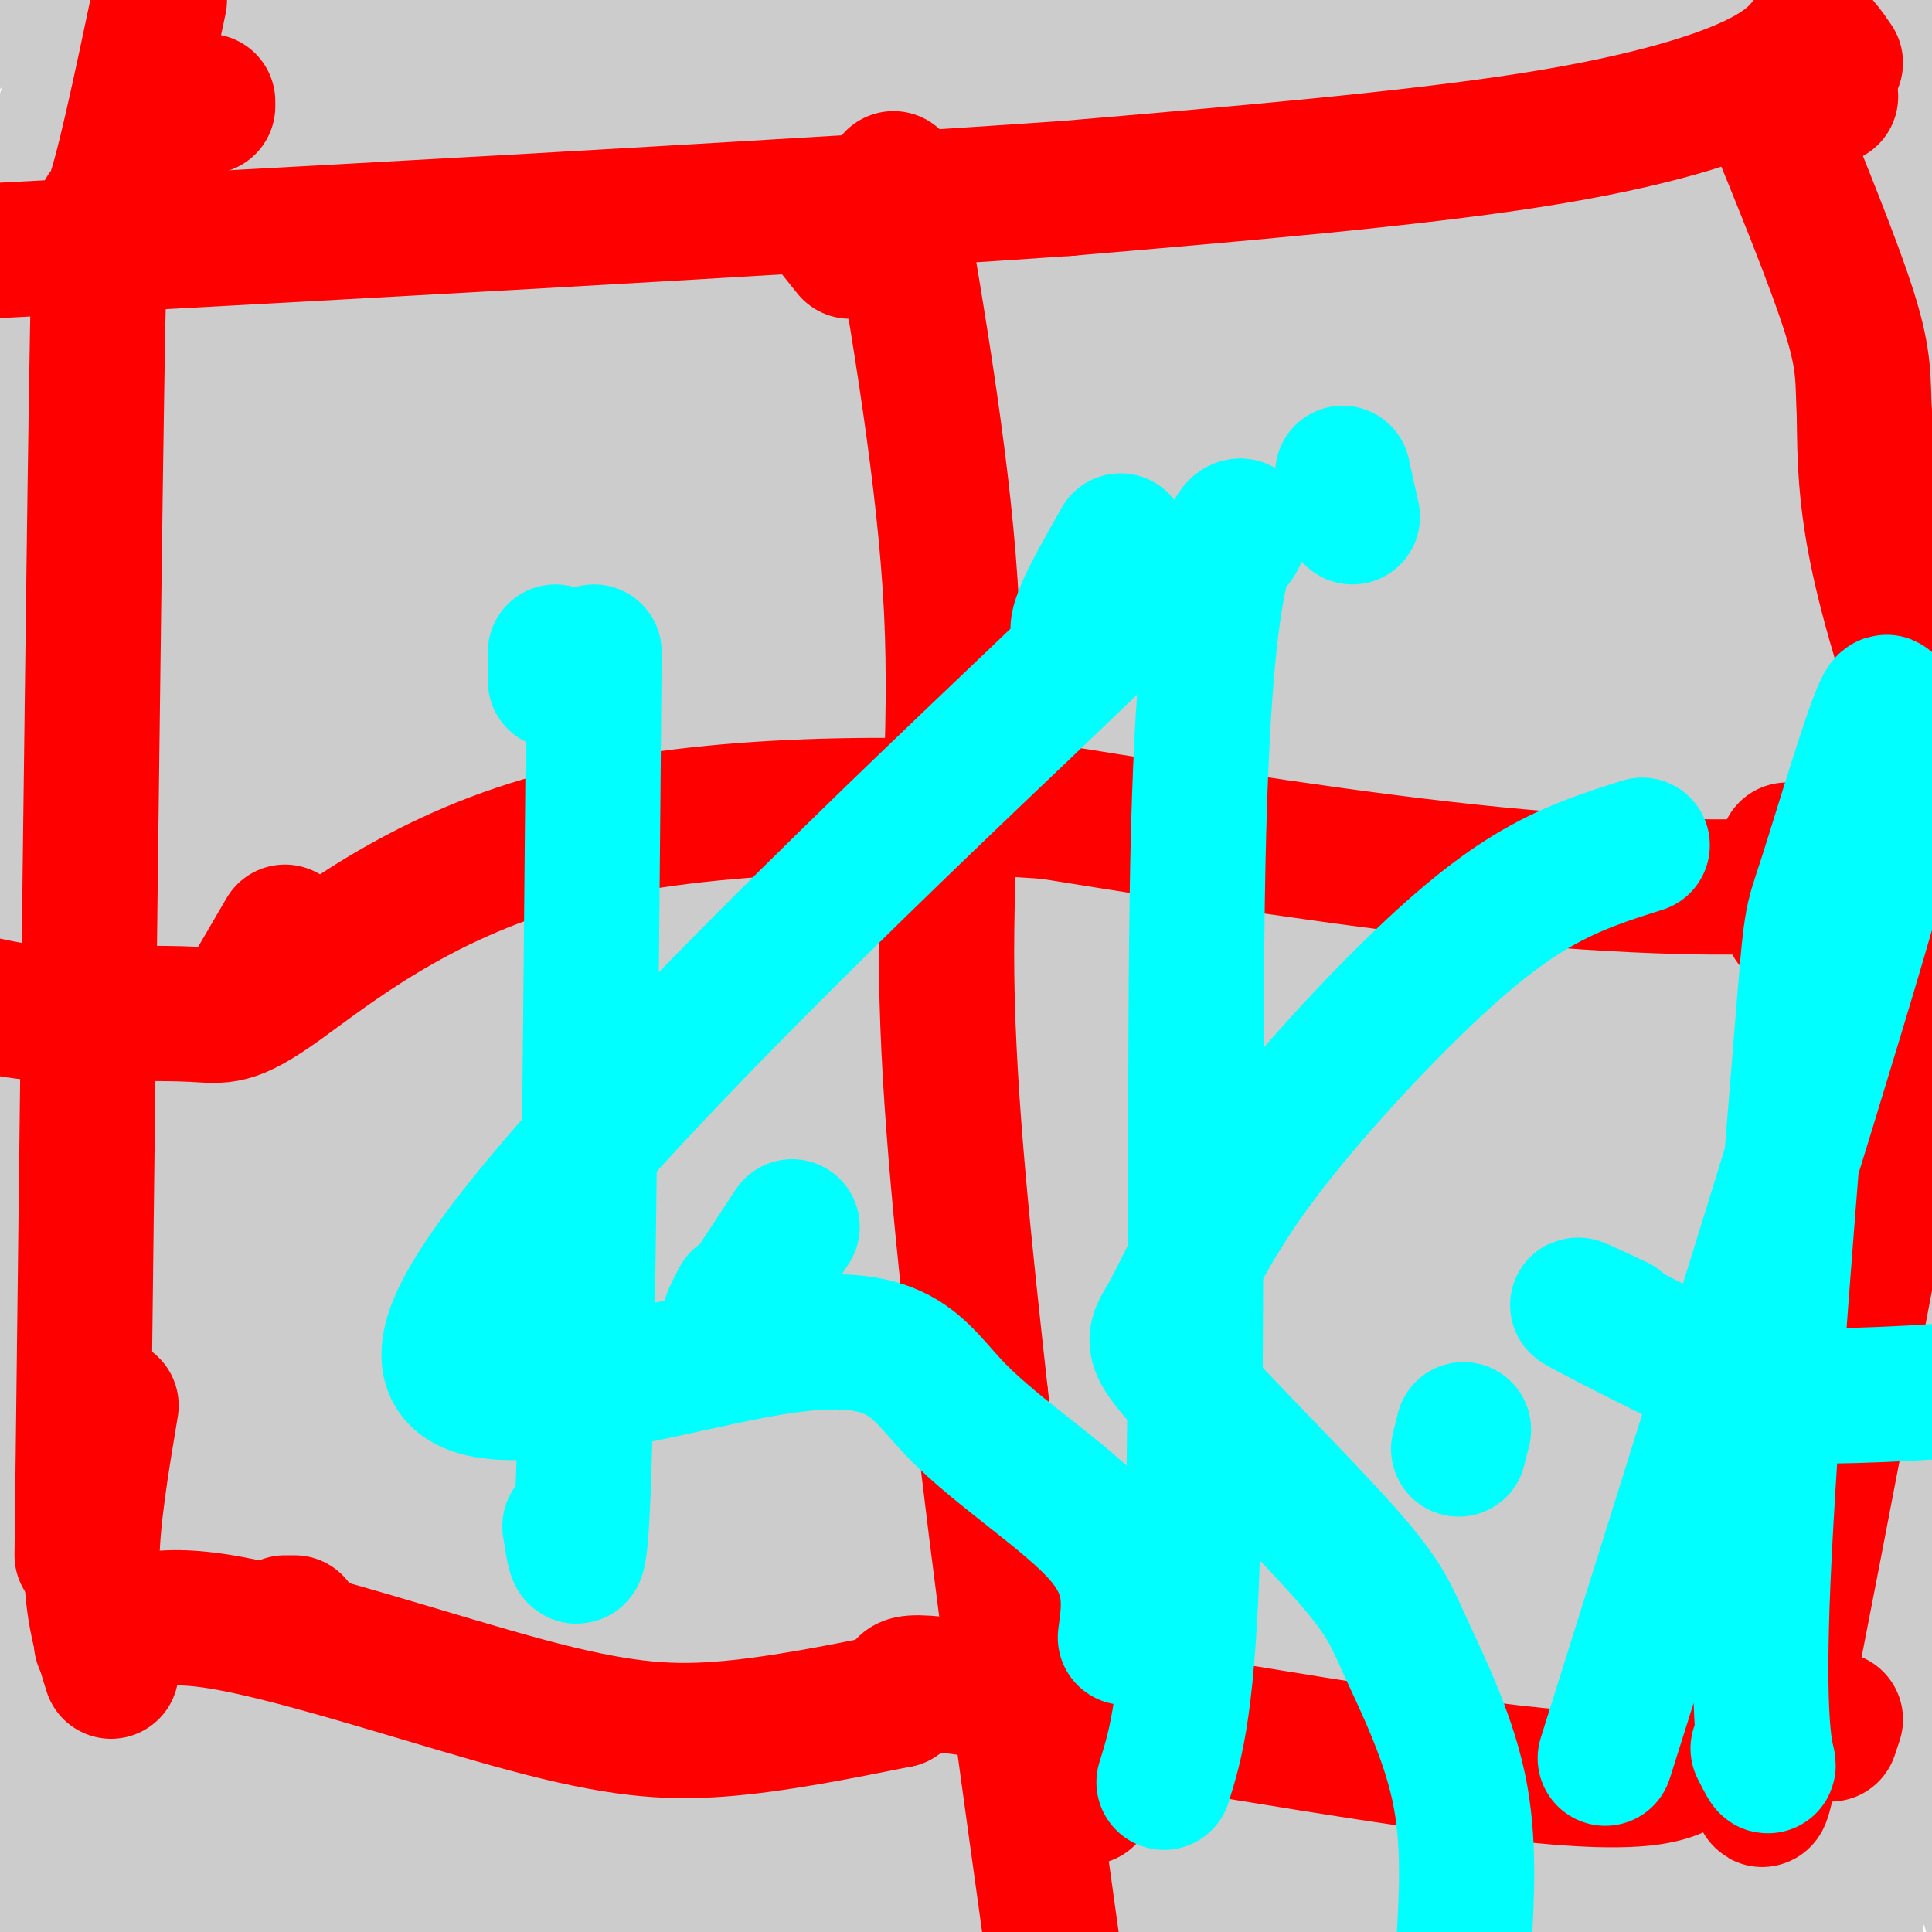 <svg viewBox='0 0 400 400' version='1.1' xmlns='http://www.w3.org/2000/svg' xmlns:xlink='http://www.w3.org/1999/xlink'><g fill='none' stroke='#cccccc' stroke-width='28' stroke-linecap='round' stroke-linejoin='round'><path d='M386,6c0.250,6.667 0.500,13.333 -13,21c-13.500,7.667 -40.750,16.333 -68,25'/><path d='M150,119c-41.750,22.667 -83.500,45.333 -110,62c-26.500,16.667 -37.750,27.333 -49,38'/><path d='M32,230c0.000,0.000 6.000,-7.000 6,-7'/><path d='M79,51c8.435,4.577 16.869,9.155 21,5c4.131,-4.155 3.958,-17.042 8,-21c4.042,-3.958 12.298,1.012 24,0c11.702,-1.012 26.851,-8.006 42,-15'/><path d='M284,37c5.918,8.463 11.837,16.926 16,21c4.163,4.074 6.571,3.760 8,20c1.429,16.240 1.878,49.033 2,66c0.122,16.967 -0.082,18.106 5,14c5.082,-4.106 15.452,-13.459 21,-25c5.548,-11.541 6.274,-25.271 7,-39'/><path d='M251,68c-23.733,19.756 -47.467,39.511 -63,54c-15.533,14.489 -22.867,23.711 -28,31c-5.133,7.289 -8.067,12.644 -11,18'/><path d='M320,150c2.577,3.458 5.155,6.917 9,10c3.845,3.083 8.958,5.792 0,23c-8.958,17.208 -31.988,48.917 -48,66c-16.012,17.083 -25.006,19.542 -34,22'/><path d='M191,87c-8.899,1.790 -17.797,3.580 -29,22c-11.203,18.420 -24.709,53.469 -30,68c-5.291,14.531 -2.366,8.544 -1,11c1.366,2.456 1.174,13.355 11,29c9.826,15.645 29.669,36.038 42,48c12.331,11.962 17.151,15.495 29,23c11.849,7.505 30.729,18.982 43,26c12.271,7.018 17.935,9.577 37,15c19.065,5.423 51.533,13.712 84,22'/><path d='M204,255c-0.222,-1.539 -0.444,-3.077 20,-13c20.444,-9.923 61.555,-28.230 77,-36c15.445,-7.770 5.224,-5.004 20,-6c14.776,-0.996 54.550,-5.756 72,-7c17.450,-1.244 12.578,1.028 13,3c0.422,1.972 6.138,3.644 10,10c3.862,6.356 5.870,17.394 7,24c1.130,6.606 1.381,8.778 -1,15c-2.381,6.222 -7.395,16.492 -11,22c-3.605,5.508 -5.803,6.254 -8,7'/><path d='M177,380c-19.754,6.593 -39.509,13.186 -55,17c-15.491,3.814 -26.719,4.848 -35,6c-8.281,1.152 -13.614,2.422 -26,-5c-12.386,-7.422 -31.825,-23.536 -37,-51c-5.175,-27.464 3.914,-66.280 13,-94c9.086,-27.720 18.170,-44.345 29,-64c10.830,-19.655 23.408,-42.339 40,-66c16.592,-23.661 37.200,-48.298 50,-63c12.800,-14.702 17.794,-19.467 36,-31c18.206,-11.533 49.624,-29.833 64,-36c14.376,-6.167 11.709,-0.199 12,1c0.291,1.199 3.540,-2.369 2,6c-1.540,8.369 -7.869,28.677 -11,49c-3.131,20.323 -3.066,40.662 -3,61'/><path d='M261,126c-2.735,11.648 -5.469,23.297 -8,27c-2.531,3.703 -4.857,-0.538 -29,19c-24.143,19.538 -70.103,62.855 -90,81c-19.897,18.145 -13.729,11.117 2,-5c15.729,-16.117 41.021,-41.322 71,-64c29.979,-22.678 64.647,-42.830 72,-47c7.353,-4.170 -12.607,7.641 -53,51c-40.393,43.359 -101.219,118.268 -125,146c-23.781,27.732 -10.519,8.289 6,-15c16.519,-23.289 36.294,-50.424 49,-68c12.706,-17.576 18.345,-25.593 52,-63c33.655,-37.407 95.328,-104.203 157,-171'/><path d='M365,17c23.778,-27.874 4.722,-12.059 -18,6c-22.722,18.059 -49.109,38.361 -74,60c-24.891,21.639 -48.287,44.615 -76,76c-27.713,31.385 -59.743,71.178 -82,101c-22.257,29.822 -34.739,49.673 -59,93c-24.261,43.327 -60.299,110.131 -56,101c4.299,-9.131 48.934,-94.196 71,-139c22.066,-44.804 21.562,-49.347 74,-123c52.438,-73.653 157.816,-216.415 173,-239c15.184,-22.585 -59.827,75.008 -94,121c-34.173,45.992 -27.508,40.382 -40,65c-12.492,24.618 -44.141,79.462 -74,142c-29.859,62.538 -57.930,132.769 -86,203'/><path d='M220,239c-4.958,4.309 -9.916,8.619 -14,16c-4.084,7.381 -7.293,17.834 -7,31c0.293,13.166 4.086,29.047 9,46c4.914,16.953 10.947,34.979 15,45c4.053,10.021 6.127,12.039 8,13c1.873,0.961 3.545,0.866 5,-12c1.455,-12.866 2.694,-38.503 6,-68c3.306,-29.497 8.679,-62.855 18,-105c9.321,-42.145 22.591,-93.079 28,-116c5.409,-22.921 2.957,-17.831 2,-18c-0.957,-0.169 -0.420,-5.598 -1,-8c-0.580,-2.402 -2.277,-1.778 -4,-2c-1.723,-0.222 -3.470,-1.290 -10,2c-6.530,3.290 -17.842,10.939 -24,15c-6.158,4.061 -7.161,4.536 -17,17c-9.839,12.464 -28.514,36.918 -43,59c-14.486,22.082 -24.785,41.791 -36,64c-11.215,22.209 -23.347,46.917 -33,71c-9.653,24.083 -16.826,47.542 -24,71'/><path d='M98,360c-8.527,29.701 -17.845,68.454 -21,83c-3.155,14.546 -0.146,4.886 2,6c2.146,1.114 3.428,13.003 31,-39c27.572,-52.003 81.433,-167.900 106,-221c24.567,-53.100 19.841,-43.405 35,-65c15.159,-21.595 50.202,-74.480 61,-93c10.798,-18.520 -2.648,-2.675 -27,35c-24.352,37.675 -59.610,97.181 -76,125c-16.390,27.819 -13.913,23.951 -39,77c-25.087,53.049 -77.739,163.014 -77,175c0.739,11.986 54.870,-74.007 109,-160'/><path d='M202,283c44.112,-62.053 99.893,-137.187 113,-158c13.107,-20.813 -16.461,12.695 -34,34c-17.539,21.305 -23.048,30.406 -32,44c-8.952,13.594 -21.345,31.680 -49,82c-27.655,50.320 -70.571,132.874 -88,165c-17.429,32.126 -9.369,13.824 4,-16c13.369,-29.824 32.048,-71.171 49,-105c16.952,-33.829 32.175,-60.141 46,-83c13.825,-22.859 26.250,-42.266 45,-68c18.750,-25.734 43.825,-57.796 65,-83c21.175,-25.204 38.449,-43.549 52,-56c13.551,-12.451 23.379,-19.006 35,-31c11.621,-11.994 25.035,-29.427 7,0c-18.035,29.427 -67.517,105.713 -117,182'/><path d='M298,190c-26.471,42.874 -34.150,59.060 -59,110c-24.850,50.940 -66.871,136.633 -56,122c10.871,-14.633 74.636,-129.592 124,-204c49.364,-74.408 84.329,-108.264 87,-106c2.671,2.264 -26.951,40.647 -46,73c-19.049,32.353 -27.524,58.677 -36,85'/><path d='M321,135c-1.357,-0.500 -2.714,-1.001 -3,8c-0.286,9.001 0.499,27.502 3,48c2.501,20.498 6.719,42.993 11,59c4.281,16.007 8.624,25.527 11,31c2.376,5.473 2.784,6.898 7,9c4.216,2.102 12.240,4.881 17,9c4.760,4.119 6.257,9.577 12,-14c5.743,-23.577 15.732,-76.188 20,-113c4.268,-36.812 2.816,-57.824 1,-69c-1.816,-11.176 -3.998,-12.517 -6,-15c-2.002,-2.483 -3.826,-6.109 -7,-8c-3.174,-1.891 -7.697,-2.046 -12,0c-4.303,2.046 -8.384,6.292 -13,12c-4.616,5.708 -9.765,12.879 -16,32c-6.235,19.121 -13.554,50.191 -19,77c-5.446,26.809 -9.017,49.358 -11,70c-1.983,20.642 -2.377,39.378 -2,59c0.377,19.622 1.525,40.129 3,55c1.475,14.871 3.279,24.106 5,29c1.721,4.894 3.361,5.447 5,6'/><path d='M327,420c1.157,2.733 1.551,6.567 6,-7c4.449,-13.567 12.953,-44.535 25,-96c12.047,-51.465 27.638,-123.428 34,-157c6.362,-33.572 3.496,-28.753 2,-27c-1.496,1.753 -1.621,0.439 -3,-1c-1.379,-1.439 -4.013,-3.002 -9,18c-4.987,21.002 -12.327,64.569 -16,99c-3.673,34.431 -3.679,59.727 -3,82c0.679,22.273 2.044,41.523 5,38c2.956,-3.523 7.504,-29.821 12,-65c4.496,-35.179 8.941,-79.241 9,-93c0.059,-13.759 -4.269,2.783 -5,24c-0.731,21.217 2.134,47.108 5,73'/><path d='M389,308c9.716,44.634 31.506,119.720 36,123c4.494,3.280 -8.310,-65.244 -14,-136c-5.690,-70.756 -4.268,-143.744 -9,-137c-4.732,6.744 -15.619,93.220 -20,147c-4.381,53.780 -2.256,74.864 -3,98c-0.744,23.136 -4.355,48.325 2,13c6.355,-35.325 22.678,-131.162 39,-227'/><path d='M420,189c5.334,-39.328 -0.830,-24.146 -16,47c-15.170,71.146 -39.346,198.258 -42,204c-2.654,5.742 16.215,-109.886 24,-158c7.785,-48.114 4.488,-28.712 3,-32c-1.488,-3.288 -1.165,-29.264 -3,-40c-1.835,-10.736 -5.829,-6.233 -9,-5c-3.171,1.233 -5.521,-0.804 -13,4c-7.479,4.804 -20.088,16.449 -27,21c-6.912,4.551 -8.125,2.007 -25,33c-16.875,30.993 -49.410,95.524 -59,105c-9.590,9.476 3.764,-36.103 12,-65c8.236,-28.897 11.353,-41.114 16,-54c4.647,-12.886 10.823,-26.443 17,-40'/><path d='M298,209c15.358,-29.468 45.254,-83.138 52,-97c6.746,-13.862 -9.657,12.086 -26,44c-16.343,31.914 -32.625,69.796 -46,101c-13.375,31.204 -23.841,55.730 -31,74c-7.159,18.270 -11.009,30.285 -4,27c7.009,-3.285 24.879,-21.870 37,-39c12.121,-17.130 18.494,-32.804 48,-69c29.506,-36.196 82.145,-92.913 73,-84c-9.145,8.913 -80.072,83.457 -151,158'/><path d='M250,324c-29.196,28.684 -26.687,21.394 -29,22c-2.313,0.606 -9.448,9.110 -17,6c-7.552,-3.110 -15.522,-17.832 -20,-27c-4.478,-9.168 -5.465,-12.781 0,-31c5.465,-18.219 17.383,-51.045 23,-67c5.617,-15.955 4.933,-15.041 15,-30c10.067,-14.959 30.886,-45.792 36,-54c5.114,-8.208 -5.475,6.209 -22,41c-16.525,34.791 -38.985,89.955 -56,127c-17.015,37.045 -28.585,55.972 -28,49c0.585,-6.972 13.325,-39.843 30,-71c16.675,-31.157 37.284,-60.599 59,-88c21.716,-27.401 44.539,-52.762 53,-64c8.461,-11.238 2.560,-8.354 -10,10c-12.560,18.354 -31.780,52.177 -51,86'/><path d='M233,233c-25.581,46.284 -64.034,118.992 -83,153c-18.966,34.008 -18.444,29.314 -21,33c-2.556,3.686 -8.189,15.752 -5,-2c3.189,-17.752 15.199,-65.322 37,-112c21.801,-46.678 53.394,-92.465 57,-101c3.606,-8.535 -20.776,20.182 -39,48c-18.224,27.818 -30.292,54.739 -37,72c-6.708,17.261 -8.056,24.864 -7,30c1.056,5.136 4.515,7.806 27,-30c22.485,-37.806 63.996,-116.087 78,-145c14.004,-28.913 0.502,-8.456 -13,12'/><path d='M227,191c-5.603,7.168 -13.112,19.086 -26,60c-12.888,40.914 -31.156,110.822 -27,88c4.156,-22.822 30.734,-138.375 40,-182c9.266,-43.625 1.219,-15.321 -4,1c-5.219,16.321 -7.609,20.661 -10,25'/></g>
<g fill='none' stroke='#cccccc' stroke-width='20' stroke-linecap='round' stroke-linejoin='round'><path d='M332,258c6.147,-0.526 12.294,-1.053 16,9c3.706,10.053 4.973,30.685 4,58c-0.973,27.315 -4.184,61.312 -5,75c-0.816,13.688 0.763,7.066 1,9c0.237,1.934 -0.867,12.423 4,-2c4.867,-14.423 15.704,-53.758 22,-82c6.296,-28.242 8.049,-45.391 8,-57c-0.049,-11.609 -1.900,-17.679 -5,-21c-3.100,-3.321 -7.448,-3.894 -13,-3c-5.552,0.894 -12.308,3.253 -18,6c-5.692,2.747 -10.319,5.881 -16,11c-5.681,5.119 -12.414,12.224 -20,22c-7.586,9.776 -16.025,22.222 -25,44c-8.975,21.778 -18.488,52.889 -28,84'/><path d='M257,411c-5.423,21.345 -4.980,32.709 -5,39c-0.020,6.291 -0.504,7.509 2,10c2.504,2.491 7.996,6.254 11,8c3.004,1.746 3.520,1.475 8,-1c4.480,-2.475 12.925,-7.155 20,-12c7.075,-4.845 12.780,-9.854 24,-24c11.220,-14.146 27.956,-37.429 43,-63c15.044,-25.571 28.395,-53.430 28,-61c-0.395,-7.570 -14.535,5.148 -22,12c-7.465,6.852 -8.254,7.838 -18,26c-9.746,18.162 -28.448,53.499 -37,71c-8.552,17.501 -6.952,17.165 -8,24c-1.048,6.835 -4.744,20.840 13,-15c17.744,-35.840 56.927,-121.526 68,-143c11.073,-21.474 -5.963,21.263 -23,64'/><path d='M361,346c-13.946,34.254 -37.310,87.888 -46,103c-8.690,15.112 -2.707,-8.299 -1,-17c1.707,-8.701 -0.861,-2.694 5,-22c5.861,-19.306 20.150,-63.926 24,-80c3.850,-16.074 -2.738,-3.603 -16,27c-13.262,30.603 -33.197,79.338 -24,58c9.197,-21.338 47.527,-112.751 61,-147c13.473,-34.249 2.089,-11.336 -8,0c-10.089,11.336 -18.883,11.096 -27,18c-8.117,6.904 -15.559,20.952 -23,35'/><path d='M306,321c-5.066,10.084 -6.230,17.795 -6,23c0.230,5.205 1.854,7.906 14,-13c12.146,-20.906 34.813,-65.417 39,-69c4.187,-3.583 -10.104,33.764 -27,71c-16.896,37.236 -36.395,74.362 -33,69c3.395,-5.362 29.683,-53.213 43,-75c13.317,-21.787 13.662,-17.511 12,-13c-1.662,4.511 -5.331,9.255 -9,14'/><path d='M339,328c-20.095,29.722 -65.832,97.028 -64,85c1.832,-12.028 51.233,-103.389 54,-105c2.767,-1.611 -41.101,86.528 -50,102c-8.899,15.472 17.172,-41.722 22,-57c4.828,-15.278 -11.586,11.361 -28,38'/><path d='M273,391c-11.442,16.716 -26.046,39.507 -18,27c8.046,-12.507 38.743,-60.310 52,-80c13.257,-19.690 9.075,-11.267 -5,19c-14.075,30.267 -38.043,82.376 -35,78c3.043,-4.376 33.096,-65.238 46,-94c12.904,-28.762 8.659,-25.422 8,-26c-0.659,-0.578 2.267,-5.072 -2,-6c-4.267,-0.928 -15.726,1.712 -24,4c-8.274,2.288 -13.364,4.225 -25,19c-11.636,14.775 -29.818,42.387 -48,70'/><path d='M222,402c-9.402,16.350 -8.906,22.226 -8,24c0.906,1.774 2.221,-0.554 3,2c0.779,2.554 1.021,9.991 18,-12c16.979,-21.991 50.695,-73.410 49,-61c-1.695,12.410 -38.803,88.649 -42,93c-3.197,4.351 27.515,-63.185 35,-84c7.485,-20.815 -8.258,5.093 -24,31'/><path d='M253,395c-10.567,18.465 -24.985,49.126 -17,29c7.985,-20.126 38.372,-91.040 53,-123c14.628,-31.960 13.499,-24.966 14,-21c0.501,3.966 2.634,4.905 4,9c1.366,4.095 1.965,11.348 0,34c-1.965,22.652 -6.496,60.705 -7,74c-0.504,13.295 3.017,1.833 7,-11c3.983,-12.833 8.428,-27.038 13,-45c4.572,-17.962 9.269,-39.682 6,-43c-3.269,-3.318 -14.506,11.766 -21,22c-6.494,10.234 -8.247,15.617 -10,21'/><path d='M295,341c-9.101,29.062 -26.854,91.216 -23,77c3.854,-14.216 29.315,-104.802 39,-141c9.685,-36.198 3.595,-18.007 11,-19c7.405,-0.993 28.305,-21.169 42,-34c13.695,-12.831 20.186,-18.315 27,-28c6.814,-9.685 13.950,-23.569 17,-34c3.050,-10.431 2.014,-17.409 -5,-35c-7.014,-17.591 -20.007,-45.796 -33,-74'/><path d='M370,53c-4.750,-0.436 -0.126,35.474 8,71c8.126,35.526 19.752,70.669 25,81c5.248,10.331 4.116,-4.150 4,-2c-0.116,2.150 0.785,20.931 1,-10c0.215,-30.931 -0.255,-111.574 -1,-146c-0.745,-34.426 -1.766,-22.636 -4,-18c-2.234,4.636 -5.682,2.119 -7,0c-1.318,-2.119 -0.506,-3.841 -8,6c-7.494,9.841 -23.295,31.243 -34,50c-10.705,18.757 -16.313,34.868 -17,49c-0.687,14.132 3.548,26.284 6,32c2.452,5.716 3.121,4.996 6,5c2.879,0.004 7.967,0.732 12,-1c4.033,-1.732 7.009,-5.923 10,-13c2.991,-7.077 5.995,-17.038 9,-27'/><path d='M380,130c5.856,-19.616 15.996,-55.155 21,-74c5.004,-18.845 4.871,-20.997 5,-24c0.129,-3.003 0.519,-6.856 -3,-6c-3.519,0.856 -10.947,6.423 -16,19c-5.053,12.577 -7.729,32.165 -8,48c-0.271,15.835 1.865,27.918 4,40'/><path d='M390,197c1.866,2.651 3.731,5.303 5,6c1.269,0.697 1.940,-0.560 3,-4c1.060,-3.440 2.508,-9.063 4,-34c1.492,-24.937 3.029,-69.189 3,-91c-0.029,-21.811 -1.623,-21.180 -4,-19c-2.377,2.180 -5.536,5.909 -7,13c-1.464,7.091 -1.232,17.546 -1,28'/></g>
<g fill='none' stroke='#cccccc' stroke-width='28' stroke-linecap='round' stroke-linejoin='round'><path d='M188,32c-7.945,22.885 -15.891,45.771 -15,48c0.891,2.229 10.617,-16.197 -17,32c-27.617,48.197 -92.577,163.017 -118,207c-25.423,43.983 -11.310,17.127 -8,10c3.310,-7.127 -4.185,5.473 -4,0c0.185,-5.473 8.050,-29.020 26,-63c17.950,-33.980 45.986,-78.395 61,-102c15.014,-23.605 17.005,-26.401 33,-45c15.995,-18.599 45.994,-53.003 61,-70c15.006,-16.997 15.018,-16.588 18,-18c2.982,-1.412 8.934,-4.643 18,-11c9.066,-6.357 21.244,-15.838 -3,19c-24.244,34.838 -84.912,113.995 -117,157c-32.088,43.005 -35.597,49.859 -45,67c-9.403,17.141 -24.702,44.571 -40,72'/><path d='M38,335c-22.753,43.502 -59.637,116.259 -49,95c10.637,-21.259 68.794,-136.532 95,-188c26.206,-51.468 20.460,-39.130 46,-72c25.540,-32.870 82.367,-110.947 89,-119c6.633,-8.053 -36.927,53.920 -53,72c-16.073,18.080 -4.659,-7.731 -41,66c-36.341,73.731 -120.438,247.005 -138,269c-17.562,21.995 31.411,-107.287 62,-187c30.589,-79.713 42.795,-109.856 55,-140'/><path d='M104,131c9.617,-25.219 6.159,-18.268 1,-13c-5.159,5.268 -12.018,8.852 -23,26c-10.982,17.148 -26.087,47.860 -35,64c-8.913,16.140 -11.633,17.707 -33,71c-21.367,53.293 -61.380,158.312 -66,165c-4.620,6.688 26.154,-84.955 41,-128c14.846,-43.045 13.763,-37.492 20,-50c6.237,-12.508 19.795,-43.078 40,-77c20.205,-33.922 47.056,-71.196 60,-89c12.944,-17.804 11.979,-16.138 -12,29c-23.979,45.138 -70.974,133.748 -102,188c-31.026,54.252 -46.084,74.145 -55,86c-8.916,11.855 -11.690,15.673 -14,17c-2.310,1.327 -4.155,0.164 -6,-1'/><path d='M-80,419c9.069,-27.196 34.740,-94.685 69,-164c34.260,-69.315 77.109,-140.454 94,-170c16.891,-29.546 7.825,-17.498 4,-14c-3.825,3.498 -2.409,-1.555 -3,-4c-0.591,-2.445 -3.190,-2.283 -9,2c-5.810,4.283 -14.831,12.687 -23,22c-8.169,9.313 -15.486,19.534 -26,37c-10.514,17.466 -24.226,42.178 -38,71c-13.774,28.822 -27.611,61.756 -41,102c-13.389,40.244 -26.332,87.799 -18,73c8.332,-14.799 37.938,-91.954 56,-136c18.062,-44.046 24.580,-54.985 38,-77c13.420,-22.015 33.742,-55.106 47,-76c13.258,-20.894 19.450,-29.590 22,-26c2.550,3.590 1.456,19.467 -2,35c-3.456,15.533 -9.273,30.724 -17,68c-7.727,37.276 -17.363,96.638 -27,156'/><path d='M46,318c-7.977,36.243 -14.420,48.851 -22,60c-7.580,11.149 -16.298,20.838 -21,23c-4.702,2.162 -5.387,-3.203 -7,-2c-1.613,1.203 -4.154,8.974 -4,-10c0.154,-18.974 3.002,-64.692 5,-88c1.998,-23.308 3.146,-24.205 13,-50c9.854,-25.795 28.414,-76.486 48,-123c19.586,-46.514 40.198,-88.849 40,-82c-0.198,6.849 -21.206,62.883 -42,135c-20.794,72.117 -41.374,160.317 -54,208c-12.626,47.683 -17.300,54.849 -22,59c-4.700,4.151 -9.428,5.286 -12,9c-2.572,3.714 -2.988,10.006 -5,-14c-2.012,-24.006 -5.619,-78.309 -3,-122c2.619,-43.691 11.462,-76.769 23,-113c11.538,-36.231 25.769,-75.616 40,-115'/><path d='M23,93c11.820,-31.711 21.371,-53.487 25,-65c3.629,-11.513 1.337,-12.762 -2,-11c-3.337,1.762 -7.717,6.534 -13,11c-5.283,4.466 -11.467,8.626 -25,49c-13.533,40.374 -34.415,116.964 -36,121c-1.585,4.036 16.128,-64.480 25,-100c8.872,-35.520 8.902,-38.043 19,-62c10.098,-23.957 30.263,-69.349 17,-39c-13.263,30.349 -59.956,136.440 -79,177c-19.044,40.560 -10.441,15.589 -8,2c2.441,-13.589 -1.279,-15.794 -5,-18'/><path d='M-59,158c-0.245,-14.521 1.641,-41.822 6,-63c4.359,-21.178 11.190,-36.232 15,-45c3.810,-8.768 4.600,-11.249 11,-20c6.400,-8.751 18.412,-23.772 26,-31c7.588,-7.228 10.754,-6.664 15,-8c4.246,-1.336 9.571,-4.574 3,20c-6.571,24.574 -25.040,76.958 -34,103c-8.960,26.042 -8.412,25.742 13,-18c21.412,-43.742 63.689,-130.926 62,-131c-1.689,-0.074 -47.345,86.963 -93,174'/><path d='M-35,139c-9.337,13.872 13.821,-38.449 28,-67c14.179,-28.551 19.378,-33.334 27,-40c7.622,-6.666 17.667,-15.216 24,-19c6.333,-3.784 8.953,-2.804 11,-4c2.047,-1.196 3.521,-4.569 12,3c8.479,7.569 23.964,26.081 33,41c9.036,14.919 11.624,26.244 21,36c9.376,9.756 25.541,17.944 37,18c11.459,0.056 18.212,-8.021 23,-13c4.788,-4.979 7.610,-6.861 17,-20c9.390,-13.139 25.348,-37.535 38,-60c12.652,-22.465 21.998,-43.000 26,-53c4.002,-10.000 2.660,-9.464 -2,-8c-4.660,1.464 -12.639,3.856 -34,24c-21.361,20.144 -56.103,58.041 -81,88c-24.897,29.959 -39.948,51.979 -55,74'/><path d='M90,139c-15.448,19.947 -26.568,32.815 -26,28c0.568,-4.815 12.824,-27.313 27,-49c14.176,-21.687 30.273,-42.561 45,-60c14.727,-17.439 28.083,-31.441 44,-46c15.917,-14.559 34.394,-29.676 41,-33c6.606,-3.324 1.341,5.143 -19,29c-20.341,23.857 -55.757,63.103 -80,87c-24.243,23.897 -37.311,32.443 -45,37c-7.689,4.557 -9.998,5.123 -13,5c-3.002,-0.123 -6.699,-0.934 -9,-2c-2.301,-1.066 -3.208,-2.385 -2,-5c1.208,-2.615 4.530,-6.526 5,-9c0.470,-2.474 -1.912,-3.512 17,-21c18.912,-17.488 59.118,-51.425 82,-72c22.882,-20.575 28.441,-27.787 34,-35'/><path d='M191,-7c9.078,-9.765 14.775,-16.679 3,-11c-11.775,5.679 -41.020,23.950 -83,58c-41.980,34.050 -96.694,83.880 -82,66c14.694,-17.880 98.797,-103.470 107,-115c8.203,-11.530 -59.495,51.002 -90,78c-30.505,26.998 -23.816,18.463 -22,14c1.816,-4.463 -1.242,-4.856 -1,-8c0.242,-3.144 3.783,-9.041 9,-16c5.217,-6.959 12.108,-14.979 19,-23'/><path d='M51,36c16.592,-18.073 48.571,-51.754 48,-44c-0.571,7.754 -33.693,56.945 -48,78c-14.307,21.055 -9.798,13.975 -10,12c-0.202,-1.975 -5.115,1.154 4,-15c9.115,-16.154 32.257,-51.591 36,-60c3.743,-8.409 -11.914,10.210 -27,33c-15.086,22.790 -29.600,49.751 -38,63c-8.400,13.249 -10.686,12.785 3,1c13.686,-11.785 43.343,-34.893 73,-58'/><path d='M92,46c19.273,-13.509 30.954,-18.282 42,-21c11.046,-2.718 21.457,-3.380 32,0c10.543,3.380 21.218,10.803 46,7c24.782,-3.803 63.672,-18.832 103,-26c39.328,-7.168 79.094,-6.477 92,-6c12.906,0.477 -1.047,0.738 -15,1'/><path d='M392,1c-18.832,1.986 -58.412,6.450 -86,11c-27.588,4.550 -43.185,9.187 -62,15c-18.815,5.813 -40.847,12.803 -51,16c-10.153,3.197 -8.428,2.600 -9,4c-0.572,1.400 -3.441,4.798 -4,7c-0.559,2.202 1.190,3.209 9,0c7.810,-3.209 21.680,-10.633 30,-15c8.320,-4.367 11.092,-5.676 29,-9c17.908,-3.324 50.954,-8.662 84,-14'/><path d='M332,16c0.413,1.528 -40.555,12.349 -79,27c-38.445,14.651 -74.366,33.133 -95,43c-20.634,9.867 -25.981,11.119 -35,18c-9.019,6.881 -21.709,19.391 -21,21c0.709,1.609 14.816,-7.681 29,-19c14.184,-11.319 28.444,-24.666 39,-33c10.556,-8.334 17.407,-11.657 25,-14c7.593,-2.343 15.929,-3.708 24,-5c8.071,-1.292 15.877,-2.512 32,0c16.123,2.512 40.561,8.756 65,15'/><path d='M316,69c15.434,3.891 21.521,6.118 33,12c11.479,5.882 28.352,15.418 39,24c10.648,8.582 15.072,16.210 18,22c2.928,5.790 4.360,9.741 5,15c0.640,5.259 0.489,11.824 -1,20c-1.489,8.176 -4.315,17.963 -19,32c-14.685,14.037 -41.230,32.325 -55,41c-13.770,8.675 -14.764,7.736 -16,5c-1.236,-2.736 -2.713,-7.269 -6,-6c-3.287,1.269 -8.385,8.342 -1,-22c7.385,-30.342 27.253,-98.098 36,-125c8.747,-26.902 6.374,-12.951 4,1'/><path d='M353,88c1.299,6.973 2.546,23.905 4,30c1.454,6.095 3.115,1.351 -5,24c-8.115,22.649 -26.006,72.690 -32,87c-5.994,14.310 -0.091,-7.110 1,-14c1.091,-6.890 -2.632,0.750 7,-15c9.632,-15.750 32.617,-54.889 40,-70c7.383,-15.111 -0.836,-6.194 -28,31c-27.164,37.194 -73.271,102.666 -95,132c-21.729,29.334 -19.079,22.532 -19,19c0.079,-3.532 -2.412,-3.792 -3,-6c-0.588,-2.208 0.726,-6.364 4,-14c3.274,-7.636 8.507,-18.753 13,-26c4.493,-7.247 8.247,-10.623 12,-14'/><path d='M252,252c2.220,-0.010 1.769,6.966 -6,25c-7.769,18.034 -22.857,47.124 -38,71c-15.143,23.876 -30.342,42.536 -39,53c-8.658,10.464 -10.774,12.733 9,-23c19.774,-35.733 61.439,-109.466 54,-96c-7.439,13.466 -63.983,114.133 -85,149c-21.017,34.867 -6.509,3.933 8,-27'/><path d='M155,404c10.634,-27.966 33.219,-84.380 41,-105c7.781,-20.620 0.758,-5.446 -2,-3c-2.758,2.446 -1.249,-7.836 -20,14c-18.751,21.836 -57.761,75.790 -64,80c-6.239,4.210 20.292,-41.324 36,-66c15.708,-24.676 20.593,-28.493 24,-32c3.407,-3.507 5.336,-6.703 3,-2c-2.336,4.703 -8.937,17.305 -27,44c-18.063,26.695 -47.590,67.484 -53,69c-5.410,1.516 13.295,-36.242 32,-74'/><path d='M125,329c6.622,-14.800 7.178,-14.800 6,-12c-1.178,2.800 -4.089,8.400 -7,14'/></g>
<g fill='none' stroke='#ff0000' stroke-width='28' stroke-linecap='round' stroke-linejoin='round'><path d='M43,22c0.000,0.000 0.000,-1.000 0,-1'/><path d='M379,20c0.000,0.000 -2.000,-6.000 -2,-6'/><path d='M379,359c0.000,0.000 1.000,-3.000 1,-3'/><path d='M61,336c0.000,0.000 -2.000,0.000 -2,0'/><path d='M205,164c0.000,0.000 3.000,-5.000 3,-5'/><path d='M370,189c0.000,0.000 1.000,2.000 1,2'/><path d='M59,193c0.000,0.000 -7.000,12.000 -7,12'/><path d='M225,372c0.000,0.000 0.100,0.100 0.1,0.1'/><path d='M176,52c0.000,0.000 -4.000,-5.000 -4,-5'/><path d='M380,13c-1.839,-2.690 -3.679,-5.381 -5,-5c-1.321,0.381 -2.125,3.833 -10,8c-7.875,4.167 -22.821,9.048 -48,13c-25.179,3.952 -60.589,6.976 -96,10'/><path d='M221,39c-59.500,4.167 -160.250,9.583 -261,15'/><path d='M33,0c-3.956,18.756 -7.911,37.511 -10,42c-2.089,4.489 -2.311,-5.289 -3,39c-0.689,44.289 -1.844,142.644 -3,241'/><path d='M23,291c-2.000,11.917 -4.000,23.833 -4,33c0.000,9.167 2.000,15.583 4,22'/><path d='M21,340c4.946,-3.429 9.893,-6.857 26,-4c16.107,2.857 43.375,12.000 62,17c18.625,5.000 28.607,5.857 40,5c11.393,-0.857 24.196,-3.429 37,-6'/><path d='M186,352c3.762,-2.429 -5.333,-5.500 18,-2c23.333,3.500 79.095,13.571 109,17c29.905,3.429 33.952,0.214 38,-3'/><path d='M351,364c9.273,-3.136 13.455,-9.477 14,-3c0.545,6.477 -2.547,25.771 4,-7c6.547,-32.771 22.734,-117.609 30,-158c7.266,-40.391 5.610,-36.336 2,-43c-3.610,-6.664 -9.174,-24.047 -12,-37c-2.826,-12.953 -2.913,-21.477 -3,-30'/><path d='M386,86c-0.378,-7.378 0.178,-10.822 -3,-21c-3.178,-10.178 -10.089,-27.089 -17,-44'/><path d='M370,176c5.267,2.889 10.533,5.778 1,7c-9.533,1.222 -33.867,0.778 -62,-2c-28.133,-2.778 -60.067,-7.889 -92,-13'/><path d='M217,168c-34.077,-2.375 -73.268,-1.812 -102,6c-28.732,7.812 -47.005,22.872 -57,30c-9.995,7.128 -11.713,6.322 -18,6c-6.287,-0.322 -17.144,-0.161 -28,0'/><path d='M12,210c-7.167,-0.333 -11.083,-1.167 -15,-2'/><path d='M185,37c5.333,31.067 10.667,62.133 12,89c1.333,26.867 -1.333,49.533 -1,76c0.333,26.467 3.667,56.733 7,87'/><path d='M203,289c3.833,34.833 9.917,78.417 16,122'/></g>
<g fill='none' stroke='#00ffff' stroke-width='28' stroke-linecap='round' stroke-linejoin='round'><path d='M115,141c0.000,0.000 0.000,-6.000 0,-6'/><path d='M278,98c0.000,0.000 2.000,9.000 2,9'/><path d='M302,300c0.000,0.000 1.000,-4.000 1,-4'/><path d='M164,254c-5.083,7.750 -10.167,15.500 -12,18c-1.833,2.500 -0.417,-0.250 1,-3'/><path d='M123,135c-0.583,67.417 -1.167,134.833 -2,165c-0.833,30.167 -1.917,23.083 -3,16'/><path d='M232,112c-5.930,10.440 -11.860,20.879 -7,19c4.860,-1.879 20.509,-16.077 -10,13c-30.509,29.077 -107.175,101.430 -120,129c-12.825,27.570 38.191,10.359 65,6c26.809,-4.359 29.410,4.134 38,13c8.590,8.866 23.169,18.105 30,26c6.831,7.895 5.916,14.448 5,21'/><path d='M256,112c0.722,-1.313 1.445,-2.625 1,-3c-0.445,-0.375 -2.057,0.188 -4,8c-1.943,7.812 -4.215,22.872 -5,62c-0.785,39.128 -0.081,102.322 -1,138c-0.919,35.678 -3.459,43.839 -6,52'/><path d='M340,175c-7.123,2.250 -14.246,4.500 -22,9c-7.754,4.500 -16.139,11.249 -27,22c-10.861,10.751 -24.198,25.503 -33,38c-8.802,12.497 -13.068,22.740 -16,28c-2.932,5.260 -4.529,5.536 3,14c7.529,8.464 24.183,25.114 33,35c8.817,9.886 9.797,13.008 13,20c3.203,6.992 8.629,17.855 11,29c2.371,11.145 1.685,22.573 1,34'/><path d='M339,343c-5.580,17.677 -11.159,35.355 -1,3c10.159,-32.355 36.058,-114.742 47,-152c10.942,-37.258 6.929,-29.388 6,-33c-0.929,-3.612 1.228,-18.708 -1,-15c-2.228,3.708 -8.840,26.220 -12,36c-3.160,9.780 -2.868,6.828 -5,33c-2.132,26.172 -6.689,81.469 -8,112c-1.311,30.531 0.626,36.294 1,38c0.374,1.706 -0.813,-0.647 -2,-3'/><path d='M335,274c-5.479,-2.573 -10.959,-5.146 -7,-3c3.959,2.146 17.356,9.012 26,13c8.644,3.988 12.533,5.100 25,5c12.467,-0.100 33.510,-1.412 43,-3c9.490,-1.588 7.426,-3.454 6,-5c-1.426,-1.546 -2.213,-2.773 -3,-4'/></g>
</svg>